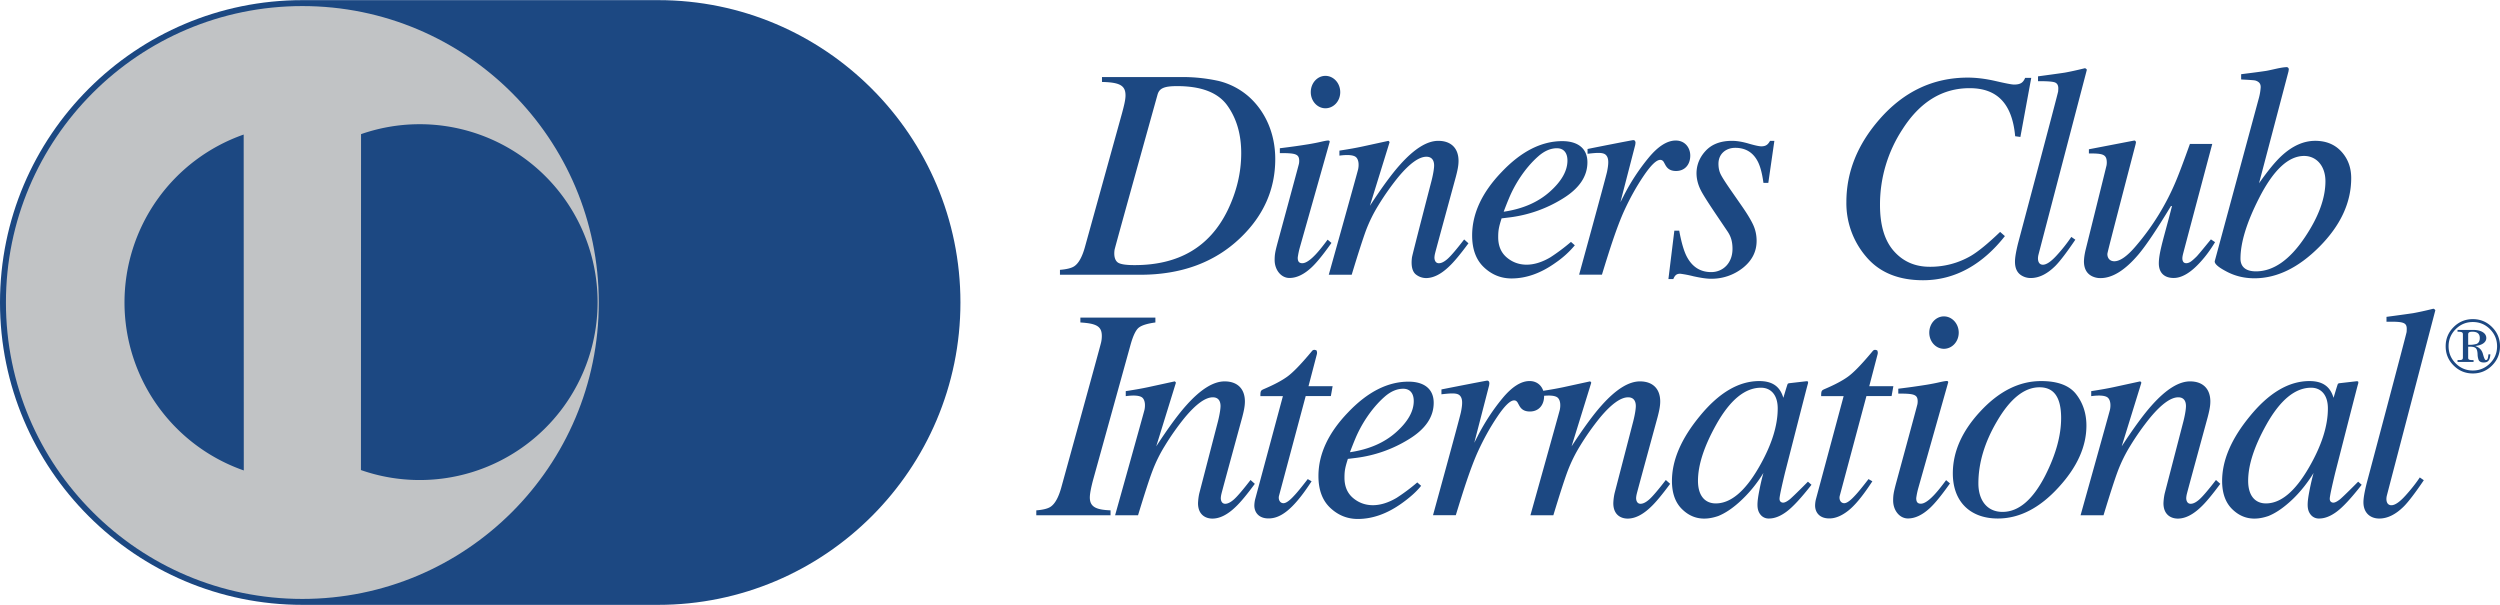 <svg xmlns="http://www.w3.org/2000/svg" width="2500" height="605" viewBox="0 0 94.879 22.95"><path d="M11.475 0C5.147 0 0 5.147 0 11.475 0 17.802 5.149 22.95 11.479 22.95h13.496c6.327 0 11.475-5.147 11.475-11.475C36.45 5.147 31.306 0 24.983 0H11.475z" fill="#1c4882"/><path d="M.225 11.475c0-6.213 5.037-11.25 11.25-11.25s11.25 5.037 11.25 11.25-5.037 11.25-11.25 11.25S.225 17.688.225 11.475z" fill="#c1c3c5"/><path d="M9.252 17.849a6.755 6.755 0 0 1-4.527-6.374 6.753 6.753 0 0 1 4.523-6.374l.004 12.748zM13.698 17.834a6.752 6.752 0 1 0 .004-12.748l-.004 12.748zM39.329 19.55v-.186c.269-.022.455-.071.556-.146.157-.112.286-.347.387-.702 0 0 1.462-5.293 1.516-5.522.019-.084.028-.167.028-.25 0-.368-.209-.474-.814-.511v-.186h2.847v.186c-.303.041-.512.105-.626.193-.114.088-.22.306-.317.654l-1.41 5.087c-.098.359-.135.588-.135.708 0 .375.269.467.786.488v.186h-2.818z" fill="#1c4882"/><path d="M43.19 19.55h-.87s1.054-3.762 1.115-4.001c.033-.155.029-.353-.073-.455-.093-.093-.335-.106-.638-.065v-.19c.417-.065.623-.103.854-.152l1.005-.219a.12.12 0 0 1 .045.051l-.747 2.415c.457-.7.838-1.22 1.146-1.561.539-.603 1.022-.904 1.449-.904.48 0 .77.275.77.764 0 .179-.042.371-.101.596 0 0-.751 2.746-.786 2.895a.87.87 0 0 0-.028.171c0 .113.048.219.168.219.097 0 .209-.057.337-.171.127-.114.335-.358.624-.732l.163.146c-.307.416-.55.708-.73.876-.307.296-.601.443-.881.443-.255 0-.545-.142-.545-.583.005-.131.023-.273.051-.387l.708-2.729c.074-.298.095-.49.095-.572 0-.18-.075-.332-.292-.332-.281 0-.634.254-1.061.764a9.78 9.78 0 0 0-.764 1.083 5.467 5.467 0 0 0-.469.952c-.117.305-.297.865-.545 1.678zM47.604 19.179c.002-.064.009-.143.028-.225l1.056-3.925h-.854c0-.2.014-.217.135-.27.378-.161.671-.316.879-.466.208-.149.491-.438.851-.865l.09-.107a.122.122 0 0 1 .095-.05.367.367 0 0 1 .079.022c.011.026.018.05.02.07a.347.347 0 0 1-.003.064l-.32 1.224h.915l-.067.376h-.955l-1.011 3.779c-.037.134.025.286.168.286.097 0 .234-.097.41-.292.101-.104.271-.312.511-.623l.146.084-.079.118c-.645.967-1.109 1.291-1.55 1.291-.38.003-.544-.236-.544-.491zM51.435 16.646c.219-.527.604-1.143 1.104-1.586.234-.208.473-.312.716-.312.262 0 .399.182.399.466 0 .393-.225.789-.674 1.188-.449.399-1.032.65-1.747.755.071-.19.139-.361.202-.511zm-.949 2.623c.299.281.647.421 1.044.421.562 0 1.121-.2 1.679-.601.314-.225.556-.444.725-.657l-.146-.129a7.292 7.292 0 0 1-.781.584c-.646.384-1.24.363-1.659.005-.215-.183-.323-.439-.323-.769 0-.276.032-.406.129-.713l.32-.039a4.97 4.97 0 0 0 1.991-.705c.63-.384.946-.845.946-1.384 0-.531-.37-.803-.955-.803-.79 0-1.555.389-2.296 1.168-.749.778-1.123 1.583-1.123 2.414 0 .525.15.927.449 1.208zM56.434 14.44c.034 0 .057.01.07.031a.13.13 0 0 1 .02.07.943.943 0 0 1-.011.084l-.562 2.173.124-.242c.27-.527.585-1.009.946-1.446.361-.436.705-.654 1.03-.654.351 0 .55.273.55.572 0 .339-.203.584-.539.584-.232 0-.337-.103-.404-.225l-.067-.123a.195.195 0 0 0-.053-.054.14.14 0 0 0-.076-.02c-.146 0-.357.204-.632.612-.275.408-.521.85-.738 1.325-.131.288-.277.67-.438 1.146-.101.299-.236.724-.404 1.274h-.865s.984-3.575 1.058-3.902c.068-.331.068-.523-.036-.635-.097-.103-.29-.099-.702-.051v-.185c.516-.102 1.527-.3 1.729-.334z" fill="#1c4882"/><path d="M58.952 19.55h-.87s1.054-3.762 1.115-4.001c.032-.155.03-.353-.073-.455-.093-.093-.335-.106-.637-.065v-.19c.417-.065.622-.103.854-.152l1.005-.219a.113.113 0 0 1 .045.051l-.747 2.415c.457-.7.838-1.22 1.146-1.561.539-.603 1.022-.904 1.449-.904.479 0 .769.274.769.764 0 .179-.042.371-.101.596 0 0-.75 2.746-.786 2.895a.87.87 0 0 0-.028.171c0 .113.048.219.168.219.097 0 .209-.057.337-.171.127-.114.335-.358.623-.732l.163.146c-.307.416-.55.708-.73.876-.307.296-.601.443-.882.443-.255 0-.544-.141-.544-.583.004-.131.023-.273.05-.387l.708-2.729c.075-.298.096-.49.096-.572 0-.18-.075-.332-.292-.332-.281 0-.635.254-1.062.764a9.78 9.78 0 0 0-.764 1.083 5.613 5.613 0 0 0-.469.952c-.115.305-.296.865-.543 1.678zM66.749 17.736c-.524.909-1.069 1.364-1.634 1.364-.382 0-.674-.26-.674-.859 0-.595.23-1.304.69-2.128.524-.936 1.091-1.404 1.702-1.404.352 0 .634.248.634.786.001.667-.239 1.414-.718 2.241zm-2.24-1.948c-.704.854-1.056 1.673-1.056 2.459 0 .457.124.81.371 1.059.394.396.863.453 1.387.272.251-.101.513-.273.786-.516a4.95 4.95 0 0 0 .927-1.118 8.208 8.208 0 0 0-.149.637c-.106.528-.108.76.039.946a.39.39 0 0 0 .323.146c.213 0 .438-.089.674-.267.236-.177.548-.515.938-1.013l-.135-.118c-.521.527-.679.662-.679.662-.179.144-.282.163-.357.099-.028-.024-.042-.062-.042-.115 0-.082.069-.412.208-.988.818-3.197.844-3.293.87-3.38.007-.034.008-.057.003-.07-.006-.013-.025-.02-.059-.02l-.634.073c-.042.004-.067.014-.079.031-.024.05-.163.525-.163.525l-.028-.079c-.14-.386-.434-.556-.887-.556-.78 0-1.532.443-2.258 1.331zM68.886 19.179c.001-.064.009-.143.028-.225l1.055-3.925h-.853c0-.202.016-.217.134-.27.378-.161.671-.316.879-.466.208-.149.491-.438.851-.865l.09-.107a.122.122 0 0 1 .095-.05.385.385 0 0 1 .079.022c.011.026.018.05.02.07s.001.042-.003.064l-.32 1.224h.915l-.067.376h-.955l-1.011 3.779c-.037.134.025.286.169.286.097 0 .233-.097.41-.292.101-.104.271-.312.511-.623l.146.084-.079.118c-.322.483-.605.819-.851 1.008-.245.189-.478.283-.699.283-.382.003-.544-.236-.544-.491zM73.775 13.232c-.307 0-.556-.274-.556-.612 0-.344.248-.618.556-.618.306 0 .562.273.562.618-.001.346-.257.612-.562.612zm.137 1.227c.021.013.029.029.025.048l-1.134 4.009a2.783 2.783 0 0 0-.079.382c0 .114.027.213.174.213.127 0 .295-.11.505-.332.124-.131.275-.318.455-.562l.146.124-.056.078c-.281.394-.513.676-.696.848-.288.27-.569.404-.842.404-.323 0-.562-.312-.562-.679 0-.217.024-.326.106-.641 0 0 .798-2.931.814-3.01a.599.599 0 0 0 .011-.112c0-.27-.151-.297-.736-.297v-.185a27.28 27.28 0 0 0 1.084-.152c.18-.03.35-.063.511-.101.163-.035.254-.048.274-.035zM75.791 15.979c.501-.857 1.039-1.286 1.612-1.286.532 0 .82.356.82 1.168 0 .663-.201 1.389-.601 2.179-.472.921-1.012 1.382-1.623 1.382-.6 0-.916-.458-.916-1.078 0-.777.236-1.564.708-2.365zm-.634-.371c-.696.749-1.044 1.533-1.044 2.353 0 1.086.674 1.712 1.707 1.712.82 0 1.591-.396 2.313-1.19.7-.764 1.05-1.542 1.05-2.336 0-.457-.129-.853-.387-1.188s-.702-.502-1.331-.502c-.828 0-1.597.384-2.308 1.151zM79.832 19.55h-.871s1.054-3.762 1.115-4.001c.033-.155.029-.353-.073-.455-.093-.093-.335-.106-.638-.065v-.19c.417-.065.623-.103.854-.152l1.005-.219a.12.12 0 0 1 .045.051l-.747 2.415c.457-.7.838-1.22 1.145-1.561.539-.603 1.022-.904 1.449-.904.48 0 .77.275.77.764 0 .179-.042.371-.101.596 0 0-.75 2.746-.786 2.895a.87.87 0 0 0-.028.171c0 .113.047.219.169.219.097 0 .209-.057.336-.171.127-.114.335-.358.624-.732l.163.146c-.307.416-.55.708-.73.876-.307.296-.601.443-.881.443-.255 0-.545-.142-.545-.583.005-.131.023-.273.051-.387l.708-2.729c.075-.298.095-.49.095-.572 0-.179-.074-.332-.292-.332-.281 0-.634.254-1.061.764a9.78 9.78 0 0 0-.764 1.083 5.54 5.54 0 0 0-.469.952c-.115.305-.296.865-.543 1.678zM87.629 17.736c-.524.909-1.068 1.364-1.634 1.364-.382 0-.674-.26-.674-.859 0-.595.23-1.304.69-2.128.524-.936 1.091-1.404 1.702-1.404.352 0 .634.248.634.786.001.667-.239 1.414-.718 2.241zm-2.24-1.948c-.704.854-1.056 1.673-1.056 2.459 0 .457.124.81.371 1.059.394.396.865.453 1.387.272.251-.101.513-.273.787-.516.463-.404.792-.893.926-1.118a8.699 8.699 0 0 0-.149.637c-.105.528-.108.76.04.946a.389.389 0 0 0 .323.146c.213 0 .438-.089.674-.267.236-.177.548-.515.938-1.013l-.134-.118c-.521.527-.68.662-.68.662-.184.147-.284.162-.356.099-.028-.024-.042-.062-.042-.115 0-.082.069-.412.208-.988.818-3.197.844-3.293.871-3.38.007-.034.008-.057.002-.07-.005-.013-.025-.02-.059-.02l-.635.073c-.042.004-.067.014-.079.031-.024.05-.163.525-.163.525l-.028-.079c-.14-.386-.434-.556-.887-.556-.781 0-1.533.443-2.259 1.331zM89.814 18.354s1.508-5.664 1.521-5.761a2.09 2.09 0 0 0 .005-.118c0-.254-.156-.277-.769-.27v-.185c.362-.048.8-.108 1.011-.14.209-.038.464-.093.764-.168.026 0 .052.019.079.056 0 0-1.81 6.911-1.842 7.042-.041.176-.001.359.174.359.135 0 .311-.12.528-.359.217-.239.4-.472.55-.696l.152.106c-.322.476-.573.805-.752.988-.311.311-.624.466-.938.466-.34 0-.601-.214-.601-.617 0-.151.037-.372.118-.703zM93.198 12.486c.18-.18.396-.27.65-.27s.471.09.65.27.27.396.27.65-.09.471-.27.65-.396.27-.65.27-.471-.09-.65-.27-.27-.396-.27-.65.09-.47.27-.65zm.678 1.245v-.07c-.189.002-.205-.024-.205-.101v-.409c.277-.006.342.039.357.277a.671.671 0 0 0 .041.231c.032.062.096.092.19.092.154 0 .236-.062.255-.309h-.073c-.022.197-.045.217-.105.217-.028 0-.063-.076-.104-.228s-.136-.251-.282-.298v-.01c.248-.025.409-.139.409-.299 0-.193-.204-.309-.502-.309h-.59v.069c.156 0 .204.017.204.101v.875c0 .094-.043.101-.204.101v.07h.609zm-.757.135c.201.201.444.302.729.302s.528-.101.729-.302.302-.444.302-.729-.101-.528-.302-.729-.444-.302-.729-.302-.528.101-.729.302-.302.444-.302.729.1.528.302.729zm.552-1.181c0-.082.063-.101.163-.101.193 0 .278.087.278.237 0 .117-.042.193-.126.227a1 1 0 0 1-.315.032v-.395zM42.44 9.967c-.133-.078-.173-.273-.14-.494.026-.135 1.628-5.879 1.628-5.879.067-.246.243-.331.747-.331.917 0 1.551.245 1.903.735s.528 1.093.528 1.808c0 .741-.174 1.469-.522 2.184-.678 1.378-1.851 2.066-3.521 2.066-.314.001-.522-.029-.623-.089zm.831.455c1.557 0 2.822-.464 3.796-1.393.887-.846 1.331-1.846 1.331-2.999 0-.966-.372-1.801-1-2.364a2.713 2.713 0 0 0-1.157-.601 6.41 6.41 0 0 0-1.448-.146h-2.971v.186c.68.015.893.136.893.511 0 .166-.053.379-.135.685l-1.41 5.087c-.101.355-.23.59-.387.702-.101.075-.287.123-.556.146v.186h3.044zM50.302 4.104c-.307 0-.556-.274-.556-.612 0-.344.248-.618.556-.618.307 0 .562.273.562.618s-.255.612-.562.612zm.137 1.228c.021.013.029.029.025.048L49.33 9.389a2.783 2.783 0 0 0-.079.382c0 .114.027.213.174.213.127 0 .295-.11.505-.332.124-.131.275-.318.455-.562l.146.124-.056.078c-.281.394-.513.676-.696.848-.288.27-.569.404-.842.404-.322 0-.562-.312-.562-.679 0-.217.024-.326.107-.641 0 0 .797-2.931.814-3.01a.599.599 0 0 0 .011-.112c0-.271-.154-.297-.735-.297v-.184c.534-.066.808-.108 1.083-.152.18-.03.35-.063.511-.101.162-.037.253-.049.273-.036zM51.299 10.422h-.87s1.054-3.762 1.114-4.001c.033-.155.029-.353-.073-.455-.092-.093-.335-.106-.637-.065v-.19c.417-.065.622-.103.854-.152l1.005-.219a.118.118 0 0 1 .045.051l-.747 2.414c.457-.7.838-1.22 1.146-1.561.539-.603 1.022-.904 1.449-.904.479 0 .769.274.769.764 0 .179-.042.371-.101.596 0 0-.75 2.746-.786 2.895a.87.87 0 0 0-.028.171c0 .113.048.219.168.219.097 0 .209-.057.337-.171.127-.114.335-.358.623-.732l.163.146c-.307.416-.55.708-.73.876-.307.296-.601.444-.882.444a.627.627 0 0 1-.368-.126c-.152-.108-.205-.34-.163-.66.021-.133.744-2.915.744-2.915.075-.298.096-.49.096-.572 0-.179-.075-.332-.292-.332-.281 0-.635.254-1.062.764a9.78 9.78 0 0 0-.764 1.083 5.54 5.54 0 0 0-.469.952c-.113.307-.294.867-.541 1.68zM57.269 7.519c.218-.527.603-1.143 1.104-1.586.234-.208.472-.312.716-.312.262 0 .398.182.398.466 0 .393-.225.789-.674 1.188-.449.399-1.031.65-1.746.755.071-.191.138-.361.202-.511zm-.949 2.622c.299.281.647.421 1.044.421.562 0 1.121-.2 1.679-.601a3.56 3.56 0 0 0 .724-.657l-.146-.129a7.408 7.408 0 0 1-.78.584c-.646.384-1.241.363-1.659.005-.215-.183-.323-.439-.323-.769 0-.276.032-.406.129-.713l.32-.039a4.97 4.97 0 0 0 1.991-.705c.63-.384.946-.845.946-1.384 0-.532-.371-.803-.955-.803-.79 0-1.556.389-2.297 1.168-.749.778-1.123 1.583-1.123 2.414.001.525.151.927.45 1.208z" fill="#1c4882"/><path d="M61.98 5.312c.034 0 .057.01.07.031a.13.13 0 0 1 .02.07 1.576 1.576 0 0 1-.011.084l-.562 2.173.124-.242a7.854 7.854 0 0 1 .946-1.446c.361-.436.705-.654 1.031-.654.35 0 .55.273.55.572 0 .339-.204.584-.539.584-.232 0-.337-.104-.404-.225l-.067-.123a.185.185 0 0 0-.054-.054.14.14 0 0 0-.076-.02c-.146 0-.356.204-.632.612-.275.408-.521.85-.738 1.325-.131.288-.277.67-.438 1.146-.101.299-.236.724-.404 1.274h-.866s.984-3.575 1.059-3.902c.068-.331.068-.523-.037-.635-.097-.103-.289-.1-.702-.051v-.182c.517-.105 1.528-.303 1.73-.337zM63.319 10.584l.225-1.836h.185c.083.453.18.785.292.994.206.386.513.579.921.579.456 0 .809-.35.809-.881 0-.331-.088-.519-.208-.691l-.466-.691c-.281-.419-.457-.7-.528-.842-.273-.539-.2-1.09.188-1.502.234-.249.566-.374.997-.374.184 0 .393.035.629.104.236.069.397.104.483.104.188 0 .257-.081.331-.208h.163l-.23 1.595h-.185c-.049-.363-.122-.636-.219-.819-.179-.341-.464-.511-.853-.511-.331 0-.635.211-.635.606 0 .154.029.289.087.404.058.116.19.322.396.618l.398.573c.206.296.352.538.438.724.086.188.129.39.129.606 0 .404-.172.745-.517 1.022a1.906 1.906 0 0 1-1.23.415c-.153 0-.373-.032-.657-.095a4.16 4.16 0 0 0-.494-.095c-.149 0-.204.067-.264.202h-.185zM74.683 2.94c.326 0 .679.044 1.06.132s.612.132.692.132c.271 0 .35-.092.423-.253h.231l-.412 2.241-.198-.027c-.115-1.262-.703-1.824-1.73-1.824-1.025 0-1.87.513-2.532 1.538a5.206 5.206 0 0 0-.868 2.895c0 .772.176 1.356.528 1.752.351.396.803.593 1.356.593a3.06 3.06 0 0 0 1.571-.417c.282-.168.65-.47 1.104-.906l.181.159c-.82 1.041-1.858 1.675-3.104 1.675-.938 0-1.657-.296-2.159-.89a3.117 3.117 0 0 1-.753-2.077c0-1.135.419-2.182 1.258-3.142.92-1.053 2.037-1.581 3.352-1.581zM76.589 9.226s1.508-5.664 1.521-5.761c.003-.049.006-.088.006-.118 0-.127-.052-.205-.155-.233-.103-.028-.308-.041-.615-.037v-.185c.362-.048.8-.108 1.011-.14.209-.038.464-.093.764-.168.026 0 .052.019.079.056 0 0-1.81 6.911-1.842 7.042-.038.176-.001.359.174.359.135 0 .311-.12.528-.359a5.95 5.95 0 0 0 .55-.696l.152.106c-.322.476-.573.805-.752.988-.311.311-.624.466-.938.466a.654.654 0 0 1-.359-.101c-.161-.101-.241-.273-.241-.517-.001-.15.036-.371.117-.702zM79.142 9.518s.793-3.188.806-3.254a.627.627 0 0 0 .008-.098c0-.321-.155-.348-.679-.348V5.66l1.718-.331c.019-.004.035.004.05.022s.021.037.017.056l-.017.079c-1.02 3.912-1.061 4.09-1.067 4.149 0 .171.106.275.264.275.221 0 .497-.197.828-.59a9.286 9.286 0 0 0 1.524-2.487c.12-.288.292-.747.517-1.376h.848s-1.08 4.056-1.112 4.189c-.033.14-.03.218.011.284.045.071.172.075.292-.011.06-.043.135-.11.225-.2.116-.129.292-.346.533-.64l.157.106c-.172.285-.352.53-.539.735-.371.416-.715.624-1.033.624-.329 0-.562-.173-.562-.556 0-.364.153-.861.376-1.695l.124-.478h-.04c-.517.857-.923 1.464-1.218 1.819-.513.61-.998.915-1.455.915a.713.713 0 0 1-.337-.079c-.195-.104-.292-.292-.292-.561.006-.14.021-.238.053-.391zM85.03 9.81c0-.61.236-1.377.708-2.302.542-1.063 1.112-1.595 1.707-1.595.464 0 .809.376.809.96 0 .644-.26 1.354-.781 2.128-.577.861-1.196 1.292-1.858 1.292-.405 0-.585-.19-.585-.483zm-.533.488c.322.172.676.258 1.062.258.846 0 1.664-.395 2.454-1.185.812-.812 1.219-1.685 1.219-2.617 0-.4-.125-.736-.374-1.008-.249-.271-.58-.407-.991-.407-.438 0-.863.189-1.274.567-.236.217-.522.565-.859 1.044l1.118-4.245.011-.073c0-.03-.008-.053-.025-.067a.08.08 0 0 0-.053-.022c-.086 0-.229.022-.43.067s-.313.069-.34.073c-.429.064-.71.094-.96.129v.198c.34.019.463.026.534.039.179.053.208.155.208.253a2.07 2.07 0 0 1-.062.388l-1.679 6.205c-.029.1.119.235.441.403z" fill="#1c4882"/></svg>